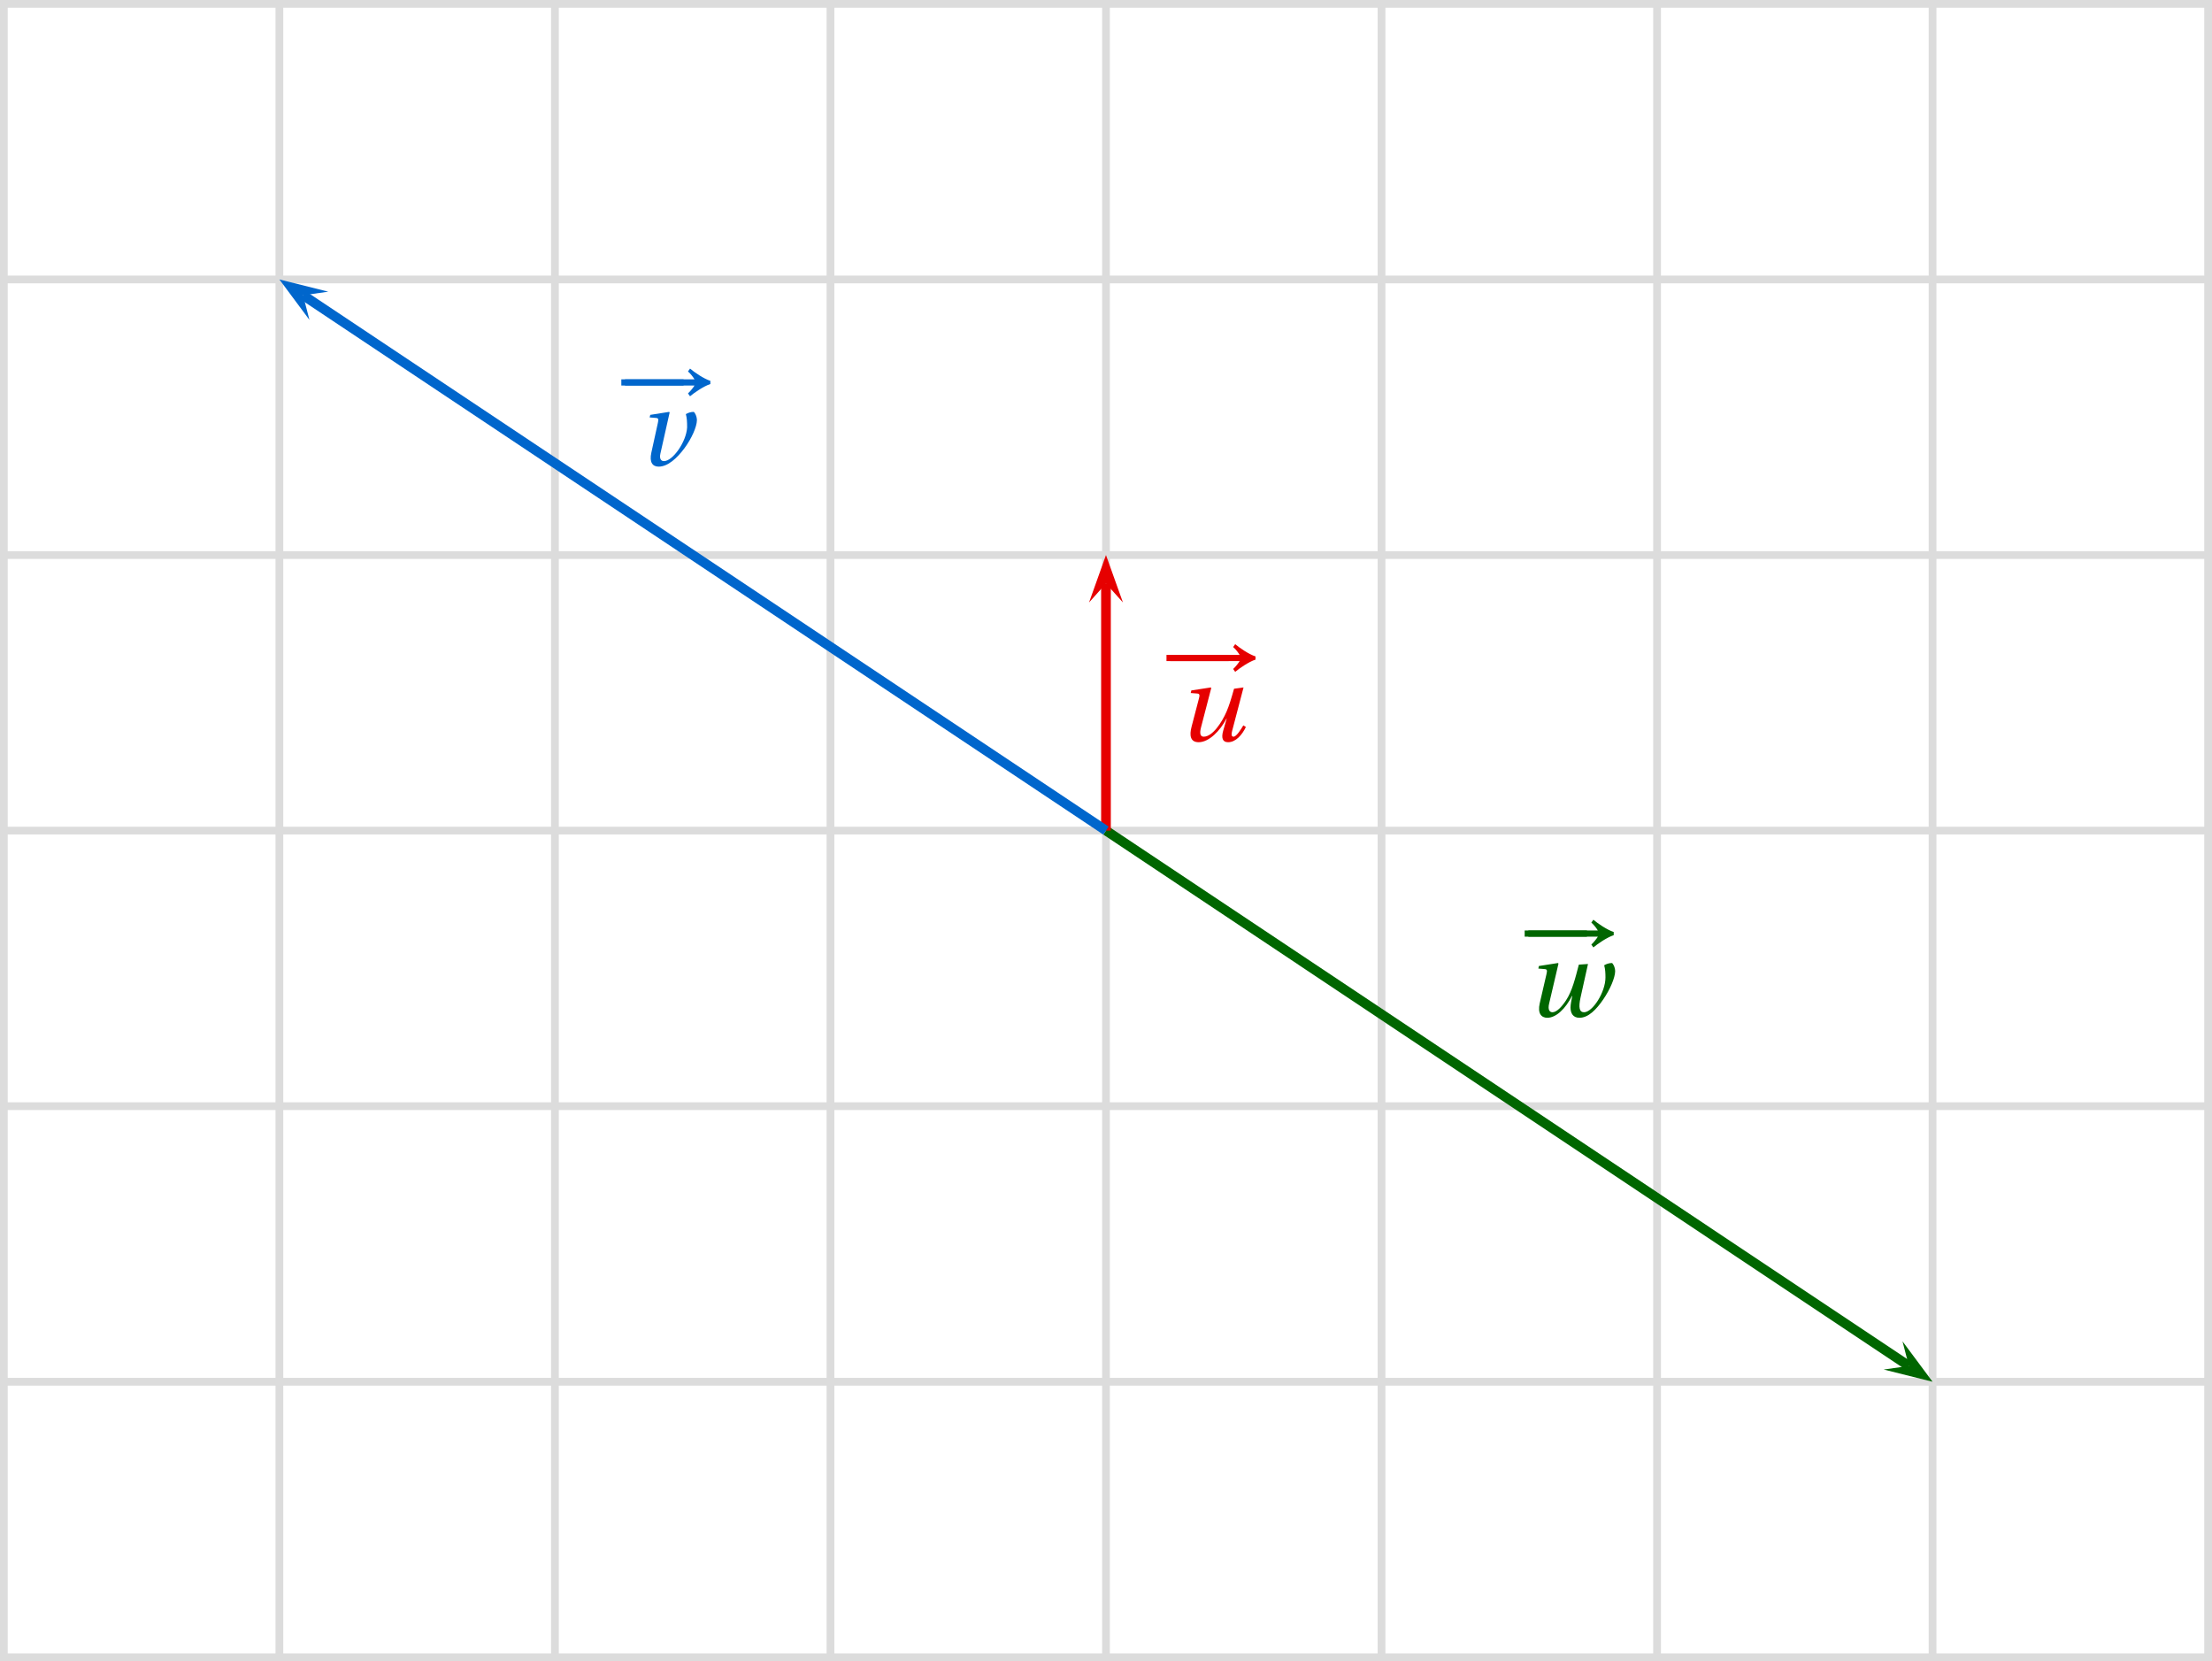<?xml version='1.0' encoding='UTF-8'?>
<!-- This file was generated by dvisvgm 2.6 -->
<svg height='170.875pt' version='1.1' viewBox='44.375 35.328 227.567 170.875' width='227.567pt' xmlns='http://www.w3.org/2000/svg' xmlns:xlink='http://www.w3.org/1999/xlink'>
<defs>
<clipPath id='clip1'>
<path d='M30.598 219.981V21.555H285.715V219.981Z'/>
</clipPath>
<path d='M9.982 -3.254C9.292 -3.474 8.328 -4.142 7.89 -4.515L7.681 -4.219C7.977 -3.967 8.24 -3.594 8.35 -3.408H0.822V-2.772H8.35C8.251 -2.608 7.977 -2.235 7.681 -1.961L7.89 -1.666C8.328 -2.038 9.303 -2.707 9.982 -2.926V-3.254Z' id='g1-33'/>
<path d='M6.958 -2.772V-3.408H0.931V-2.772H6.958Z' id='g1-161'/>
<path d='M5.84 -5.369C5.523 -4.252 5.347 -3.671 5.062 -3.002C4.58 -1.896 3.627 -0.438 2.718 -0.438C2.367 -0.438 2.279 -0.767 2.444 -1.403L3.495 -5.446L3.441 -5.501L1.446 -5.194L1.381 -4.931L2.06 -4.876C2.323 -4.854 2.312 -4.69 2.224 -4.35L1.468 -1.457C1.238 -0.581 1.326 0.131 2.202 0.131C3.254 0.131 4.405 -1.03 5.062 -2.301H5.084L4.723 -1.052C4.515 -0.318 4.646 0.131 5.227 0.131C6.016 0.131 6.673 -0.625 7.057 -1.435L6.794 -1.6C6.575 -1.227 6.092 -0.438 5.786 -0.438C5.556 -0.438 5.556 -0.69 5.643 -1.03L6.816 -5.501L5.84 -5.369Z' id='g8-117'/>
<path d='M1.37 -5.194L1.304 -4.931L1.983 -4.876C2.235 -4.854 2.224 -4.712 2.148 -4.35L1.479 -1.304C1.26 -0.307 1.611 0.131 2.235 0.131C3.178 0.131 4.131 -0.745 4.887 -1.764C5.632 -2.772 6.158 -3.967 6.169 -4.646C6.169 -5.073 5.917 -5.501 5.829 -5.501C5.566 -5.501 5.26 -5.413 5.03 -5.271C5.139 -4.887 5.161 -4.471 5.161 -3.901C5.073 -2.4 3.66 -0.405 2.761 -0.438C2.487 -0.438 2.29 -0.679 2.411 -1.205L3.364 -5.446L3.309 -5.501L1.37 -5.194Z' id='g8-118'/>
<path d='M1.392 -5.194L1.337 -4.931L2.005 -4.876C2.246 -4.854 2.257 -4.734 2.17 -4.35L1.479 -1.359C1.238 -0.318 1.644 0.131 2.257 0.131C3.167 0.131 4.142 -0.811 4.799 -2.126L4.821 -2.104C4.745 -1.709 4.646 -1.238 4.646 -0.931C4.646 -0.329 4.909 0.131 5.566 0.131C6.476 0.131 7.298 -0.712 8.01 -1.753C8.733 -2.805 9.226 -4 9.237 -4.646C9.237 -5.095 8.985 -5.501 8.898 -5.501C8.635 -5.501 8.339 -5.413 8.109 -5.271C8.218 -4.887 8.24 -4.471 8.24 -4.011C8.24 -2.498 6.914 -0.438 6.038 -0.438C5.545 -0.438 5.457 -0.942 5.676 -1.95L6.443 -5.402L5.501 -5.336C5.139 -3.956 4.821 -2.63 4.186 -1.666C3.737 -0.986 3.222 -0.438 2.783 -0.438C2.498 -0.438 2.29 -0.69 2.444 -1.326L3.408 -5.446L3.353 -5.501L1.392 -5.194Z' id='g8-119'/>
</defs>
<g id='page1'>
<path clip-path='url(#clip1)' d='M44.773 205.805V35.727' fill='none' stroke='#dcdcdc' stroke-linecap='square' stroke-miterlimit='10' stroke-width='0.797'/>
<path clip-path='url(#clip1)' d='M73.117 205.805V35.727' fill='none' stroke='#dcdcdc' stroke-linecap='square' stroke-miterlimit='10' stroke-width='0.797'/>
<path clip-path='url(#clip1)' d='M101.465 205.805V35.727' fill='none' stroke='#dcdcdc' stroke-linecap='square' stroke-miterlimit='10' stroke-width='0.797'/>
<path clip-path='url(#clip1)' d='M129.812 205.805V35.727' fill='none' stroke='#dcdcdc' stroke-linecap='square' stroke-miterlimit='10' stroke-width='0.797'/>
<path clip-path='url(#clip1)' d='M158.156 205.805V35.727' fill='none' stroke='#dcdcdc' stroke-linecap='square' stroke-miterlimit='10' stroke-width='0.797'/>
<path clip-path='url(#clip1)' d='M186.504 205.805V35.727' fill='none' stroke='#dcdcdc' stroke-linecap='square' stroke-miterlimit='10' stroke-width='0.797'/>
<path clip-path='url(#clip1)' d='M214.851 205.805V35.727' fill='none' stroke='#dcdcdc' stroke-linecap='square' stroke-miterlimit='10' stroke-width='0.797'/>
<path clip-path='url(#clip1)' d='M243.195 205.805V35.727' fill='none' stroke='#dcdcdc' stroke-linecap='square' stroke-miterlimit='10' stroke-width='0.797'/>
<path clip-path='url(#clip1)' d='M271.543 205.805V35.727' fill='none' stroke='#dcdcdc' stroke-linecap='square' stroke-miterlimit='10' stroke-width='0.797'/>
<path clip-path='url(#clip1)' d='M44.773 205.805H271.543' fill='none' stroke='#dcdcdc' stroke-linecap='square' stroke-miterlimit='10' stroke-width='0.797'/>
<path clip-path='url(#clip1)' d='M44.773 177.461H271.543' fill='none' stroke='#dcdcdc' stroke-linecap='square' stroke-miterlimit='10' stroke-width='0.797'/>
<path clip-path='url(#clip1)' d='M44.773 149.113H271.543' fill='none' stroke='#dcdcdc' stroke-linecap='square' stroke-miterlimit='10' stroke-width='0.797'/>
<path clip-path='url(#clip1)' d='M44.773 120.766H271.543' fill='none' stroke='#dcdcdc' stroke-linecap='square' stroke-miterlimit='10' stroke-width='0.797'/>
<path clip-path='url(#clip1)' d='M44.773 92.422H271.543' fill='none' stroke='#dcdcdc' stroke-linecap='square' stroke-miterlimit='10' stroke-width='0.797'/>
<path clip-path='url(#clip1)' d='M44.773 64.074H271.543' fill='none' stroke='#dcdcdc' stroke-linecap='square' stroke-miterlimit='10' stroke-width='0.797'/>
<path clip-path='url(#clip1)' d='M44.773 35.727H271.543' fill='none' stroke='#dcdcdc' stroke-linecap='square' stroke-miterlimit='10' stroke-width='0.797'/>
<path clip-path='url(#clip1)' d='M238.168 176.203L243.195 177.461L240.101 173.301L240.757 175.836' fill='#006600'/>
<path clip-path='url(#clip1)' d='M158.156 120.766L240.757 175.836' fill='none' stroke='#006600' stroke-miterlimit='10' stroke-width='0.996'/>
<path clip-path='url(#clip1)' d='M159.902 97.301L158.156 92.422L156.414 97.301L158.156 95.352' fill='#e60000'/>
<path clip-path='url(#clip1)' d='M158.156 120.766V95.352' fill='none' stroke='#e60000' stroke-miterlimit='10' stroke-width='0.996'/>
<path clip-path='url(#clip1)' d='M78.148 65.332L73.117 64.074L76.211 68.234L75.555 65.699' fill='#0066cc'/>
<path clip-path='url(#clip1)' d='M158.156 120.766L75.555 65.699' fill='none' stroke='#0066cc' stroke-miterlimit='10' stroke-width='0.996'/>
<g fill='#e60000' transform='matrix(1 0 0 1 90.709 -70.866)'>
<use x='73.118' xlink:href='#g1-161' y='176.97'/>
<use x='72.85' xlink:href='#g1-33' y='176.97'/>
<use x='74.783' xlink:href='#g8-117' y='182.41'/>
</g>
<g fill='#0066cc' transform='matrix(1 0 0 1 45.355 -99.213)'>
<use x='62.387' xlink:href='#g1-161' y='176.97'/>
<use x='62.119' xlink:href='#g1-33' y='176.97'/>
<use x='64.549' xlink:href='#g8-118' y='182.41'/>
</g>
<g fill='#006600' transform='matrix(1 0 0 1 127.559 -42.52)'>
<use x='73.118' xlink:href='#g1-161' y='176.97'/>
<use x='72.85' xlink:href='#g1-33' y='176.97'/>
<use x='73.743' xlink:href='#g8-119' y='182.41'/>
</g>
</g>
</svg>